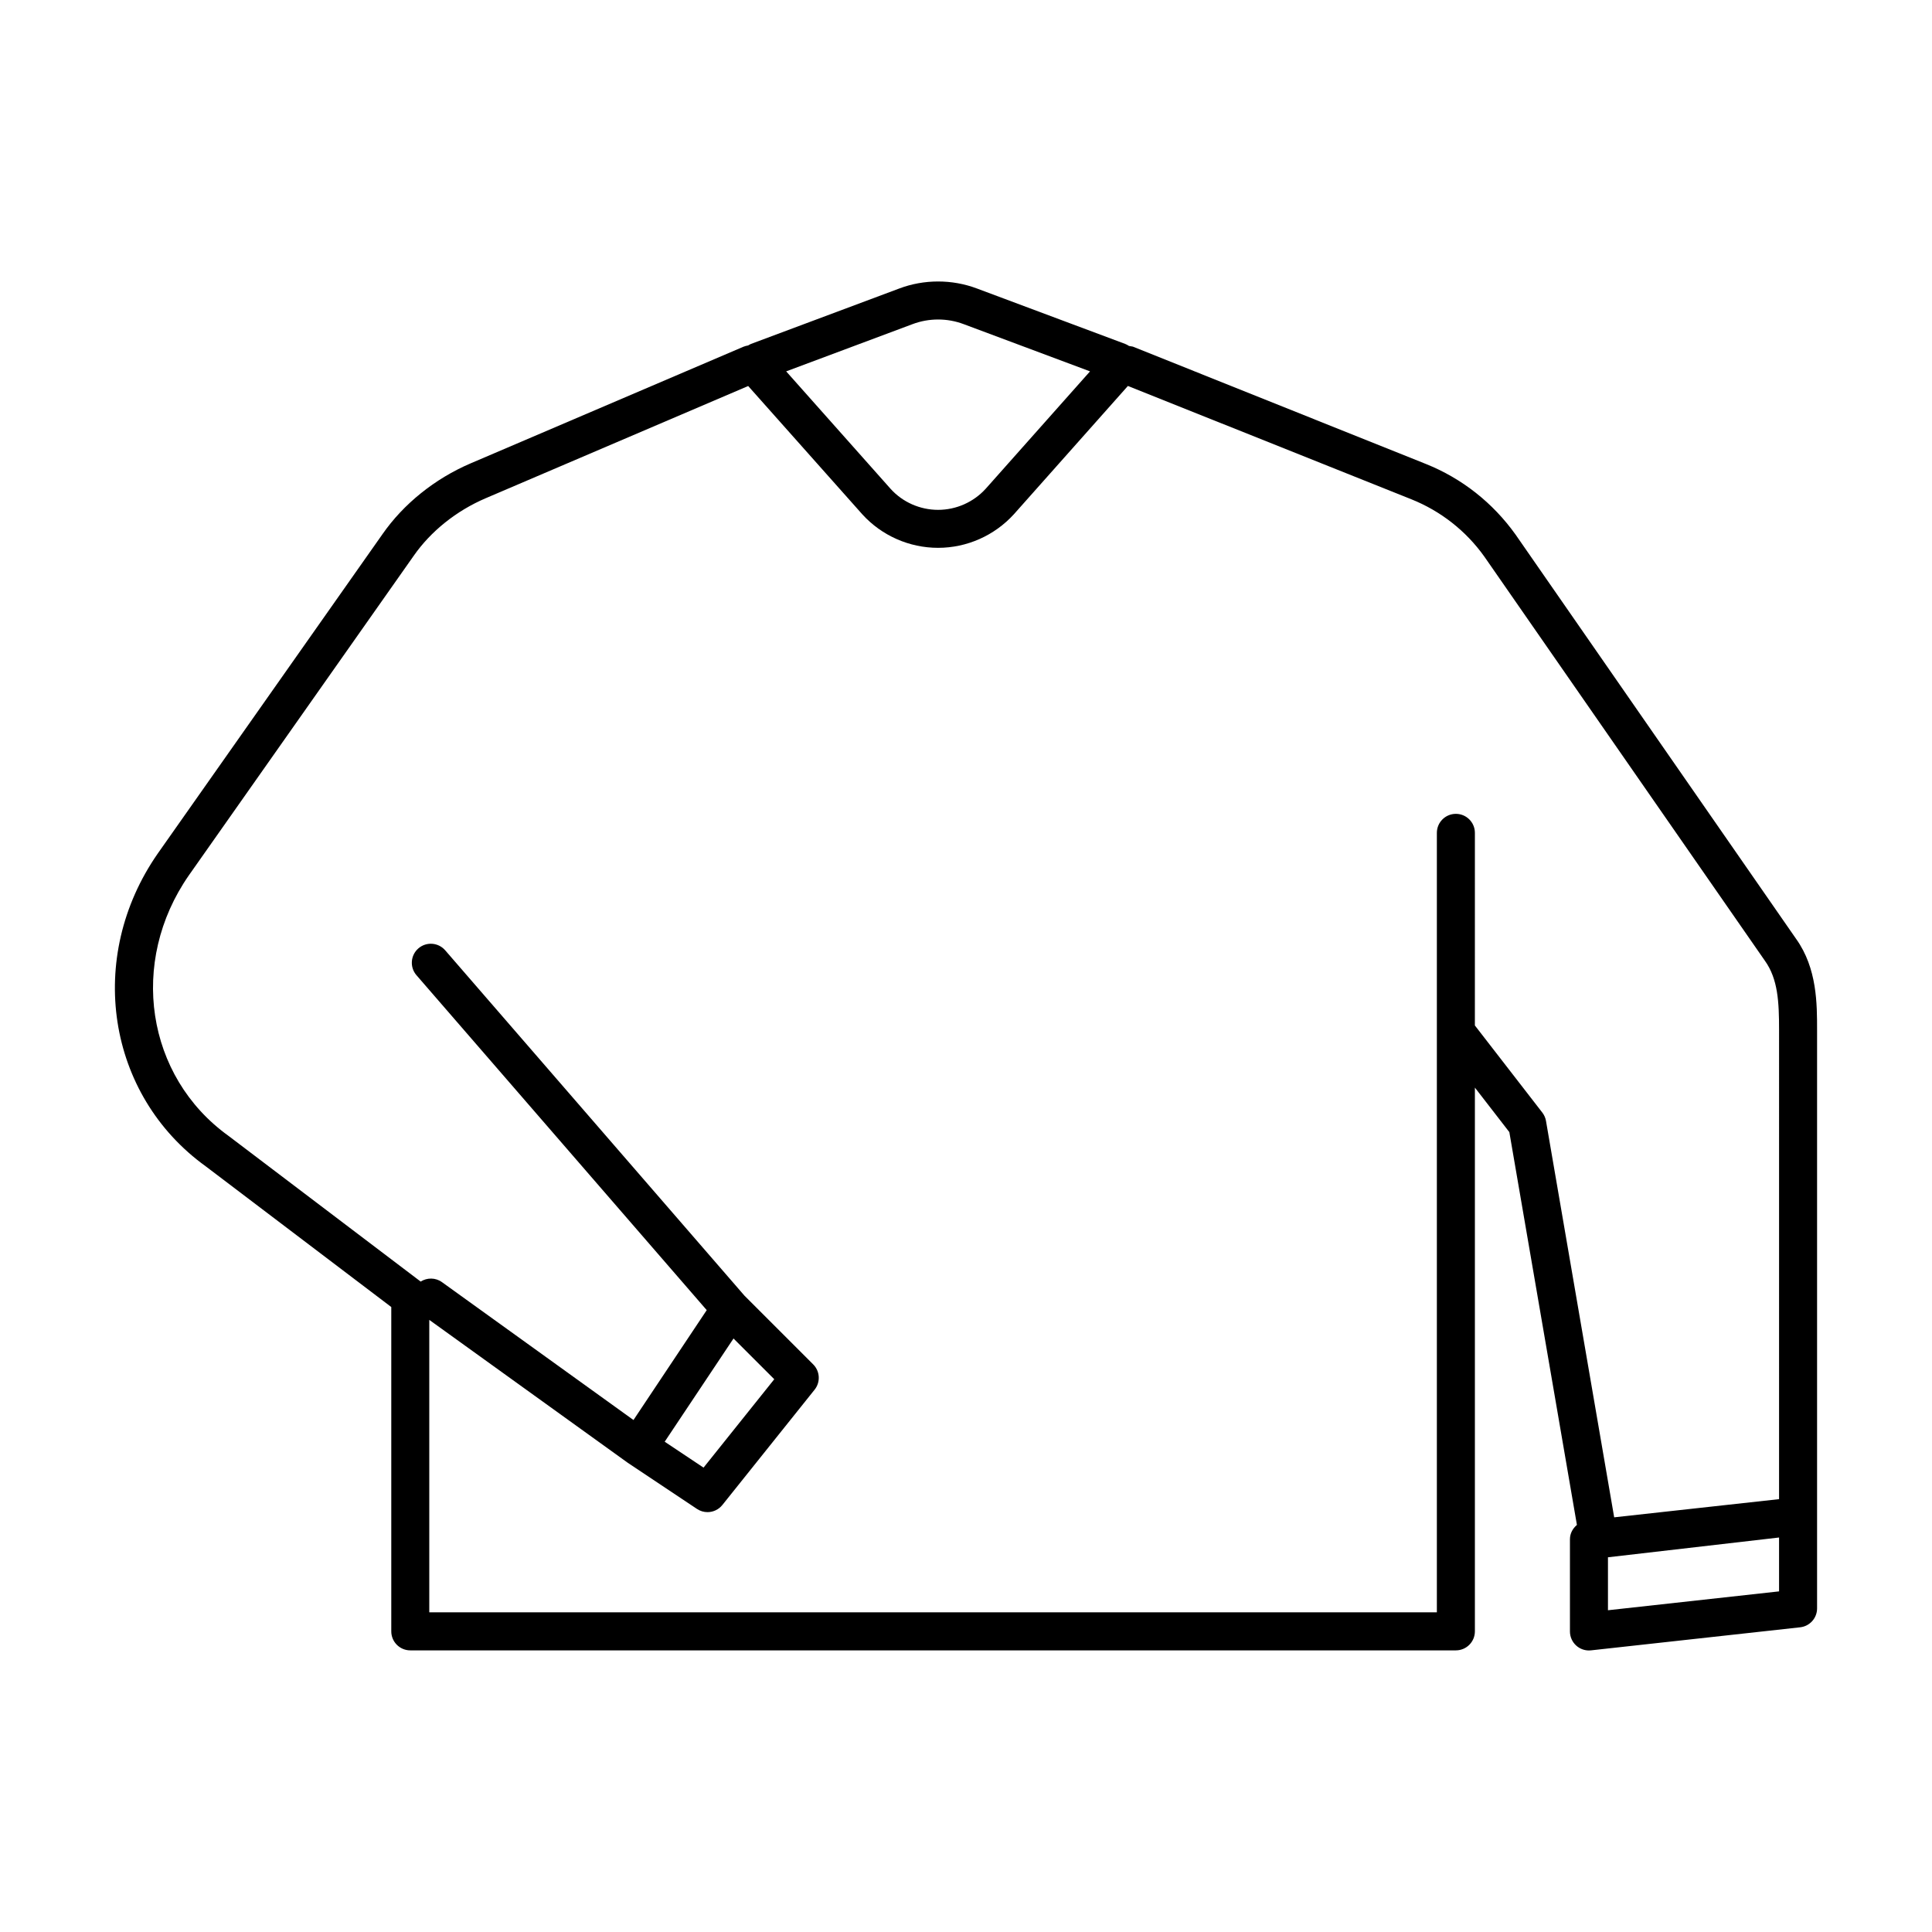 <?xml version="1.0" encoding="UTF-8"?>
<!-- The Best Svg Icon site in the world: iconSvg.co, Visit us! https://iconsvg.co -->
<svg fill="#000000" width="800px" height="800px" version="1.1" viewBox="144 144 512 512" xmlns="http://www.w3.org/2000/svg">
 <path d="m620 392.83-74.359-107.16c-6.012-8.414-14.199-14.891-23.797-18.727l-77.668-31.102v0.008c-0.363-0.074-0.656-0.117-0.977-0.168-0.332-0.211-0.672-0.41-1.047-0.551l-39.211-14.66c-6.613-2.5-14.07-2.496-20.652-0.004l-39.25 14.672c-0.273 0.105-0.516 0.262-0.77 0.406-0.457 0.086-0.91 0.199-1.25 0.344l-72.293 30.906c-9.473 4.055-17.77 10.723-23.352 18.746l-59.562 84.645c-19.172 27.559-13.531 64.016 12.742 82.93l49.137 37.262v85.949c0 2.781 2.254 5.039 5.039 5.039h277.09c2.781 0 5.039-2.254 5.039-5.039v-144.1l9.129 11.793 17.91 104.1c-1.105 0.93-1.848 2.262-1.848 3.797v24.441c0 1.434 0.609 2.797 1.676 3.75 0.926 0.832 2.125 1.285 3.359 1.285 0.184 0 0.367-0.012 0.551-0.031l55.418-6.109c2.555-0.281 4.488-2.441 4.488-5.008v-153.23c0-6.91 0.035-16.375-5.547-24.188zm-234.17-162.93c4.336-1.637 9.199-1.645 13.566 0.004l33.473 12.512-26.516 29.836-1.16 1.301c-3.219 3.535-7.809 5.562-12.59 5.562s-9.367-2.027-12.543-5.519l-27.715-31.18zm229.64 335.83-45.344 5v-14.035l45.344-5.242zm0-24.441-43.695 4.816-18.07-105.04c-0.137-0.812-0.477-1.578-0.98-2.231l-17.867-23.078 0.004-51.039c0-2.781-2.254-5.039-5.039-5.039-2.781 0-5.039 2.254-5.039 5.039v206.56h-267.02v-77.496l52.461 37.77c0.008 0.004 0.016 0.008 0.023 0.012l0.129 0.094 18.328 12.223c0.855 0.57 1.828 0.848 2.793 0.848 1.484 0 2.945-0.656 3.938-1.891l24.441-30.555c1.605-2.004 1.445-4.894-0.371-6.707l-18.199-18.195-79.324-91.539c-1.824-2.102-5.008-2.328-7.106-0.508-2.102 1.824-2.328 5.008-0.508 7.106l76.922 88.758-18.367 27.555-1.043 1.566-50.758-36.543c-1.719-1.238-3.949-1.215-5.637-0.145l-50.949-38.629c-21.859-15.738-26.453-46.078-10.473-69.047l59.562-84.645c4.535-6.516 11.305-11.938 19.062-15.262l69.59-29.75 30.266 34.027c5.125 5.629 12.434 8.855 20.051 8.855h0.008 0.008c7.609 0 14.914-3.227 20.082-8.898l30.215-34 75.07 30.012c7.805 3.117 14.516 8.383 19.363 15.172l74.391 107.16c3.465 4.852 3.742 10.934 3.742 18.383zm-295.32-15.219 8.215-12.32 10.023-15.035 10.801 10.793-18.742 23.426z"/>
</svg>